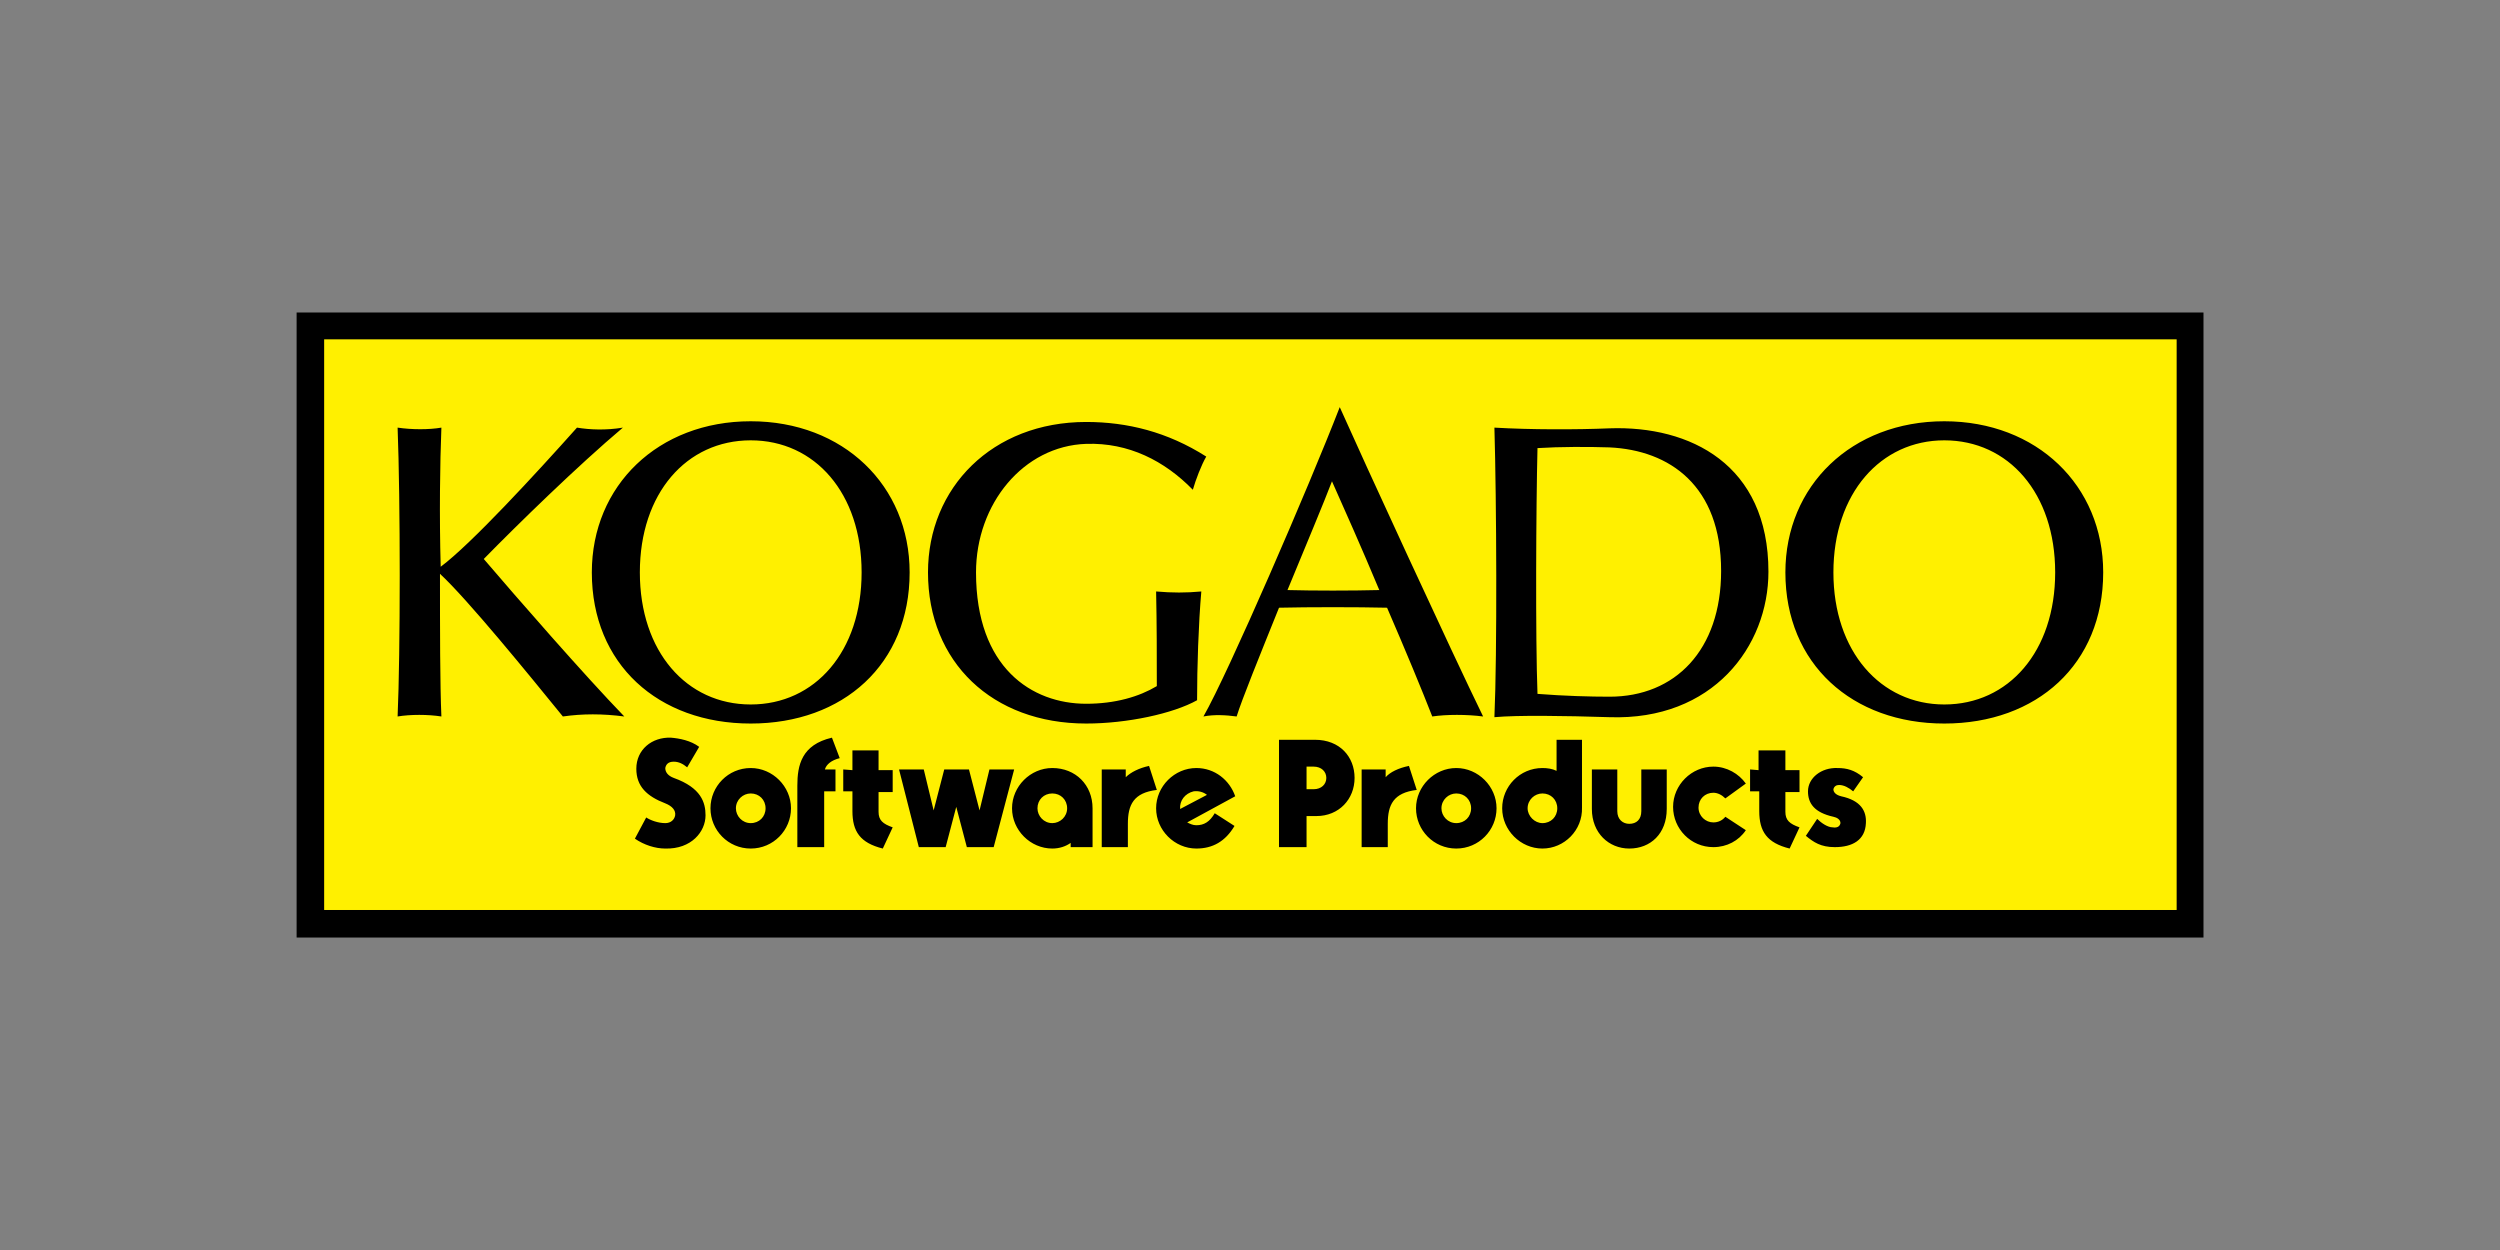 <?xml version="1.0" encoding="UTF-8" standalone="no"?>
<!-- Generator: Adobe Illustrator 24.3.0, SVG Export Plug-In . SVG Version: 6.00 Build 0)  -->
<svg xmlns:inkscape="http://www.inkscape.org/namespaces/inkscape" xmlns:sodipodi="http://sodipodi.sourceforge.net/DTD/sodipodi-0.dtd" xmlns="http://www.w3.org/2000/svg" xmlns:svg="http://www.w3.org/2000/svg" version="1.1" id="レイヤー_1" x="0px" y="0px" viewBox="0 0 480 240" xml:space="preserve" sodipodi:docname="kogado-hor480.svg" width="480" height="240" inkscape:version="1.1.2 (b8e25be833, 2022-02-05)"><rect x="0" y="0" width="480" height="240" fill="#808080" stroke="none"/><defs id="defs17"></defs>
<style type="text/css" id="style2">
	.st0{fill:#FFF000;}
</style>
<g id="g12" transform="matrix(1.356,0,0,1.356,57.085,60.136)" style="stroke-width:0.737">
	<rect x="-0.1" y="-0.1" width="270" height="88.5" id="rect4" style="stroke-width:0.737"></rect>
	<rect x="3.8" y="3.7" class="st0" width="262.3" height="80.8" id="rect6" style="stroke-width:0.737"></rect>
	<path d="m 121.6,39.4 c 2.3,0.2 4.2,0.2 6.4,0 -0.4,4.6 -0.6,10.7 -0.6,15.4 -3.4,1.9 -9.9,3.3 -15.7,3.3 -13.3,0 -22.4,-8.7 -22.4,-21.4 0,-12 9.1,-21.3 22.4,-21.3 5.8,0 11.5,1.4 17,4.9 -0.7,1.2 -1.5,3.3 -1.9,4.7 -4,-4.1 -9.1,-6.7 -15.1,-6.5 -8.9,0.3 -15.6,8.5 -15.6,18.2 0,13.5 7.9,18.6 15.6,18.6 4.1,0 7.5,-1 10,-2.5 0,-4.2 0,-8.8 -0.1,-13.4 z m 111.6,18.7 c 13.1,0 22.5,-8.4 22.5,-21.4 0,-12.3 -9.4,-21.4 -22.5,-21.4 -13.1,0 -22.5,9.1 -22.5,21.4 0,13 9.5,21.4 22.5,21.4 z M 217.5,36.7 c 0,-11.2 6.7,-18.7 15.7,-18.7 9.1,0 15.7,7.5 15.7,18.7 0,11.2 -6.6,18.7 -15.7,18.7 -9,0 -15.7,-7.5 -15.7,-18.7 z m -48,20.5 c 3.3,-0.3 9.9,-0.2 16.3,0 14.6,0.5 22.5,-10 22.5,-20.6 0,-15.2 -11.1,-20.7 -22.5,-20.3 -4.7,0.2 -11.2,0.2 -16.3,-0.1 0.3,10.3 0.4,31.9 0,41 z M 185.8,19 c 8.5,0.4 15.8,5.4 15.8,17.5 0,11.2 -6.5,17.8 -15.8,17.8 -2.7,0 -6.4,-0.1 -10.2,-0.4 -0.3,-7.9 -0.2,-26.7 0,-34.8 3.2,-0.2 7.2,-0.2 10.2,-0.1 z M 64.2,58.1 c 13.1,0 22.5,-8.4 22.5,-21.4 0,-12.3 -9.4,-21.4 -22.5,-21.4 -13.1,0 -22.5,9.1 -22.5,21.4 0,13 9.4,21.4 22.5,21.4 z M 48.5,36.7 C 48.5,25.5 55.1,18 64.2,18 c 9.1,0 15.7,7.5 15.7,18.7 0,11.2 -6.6,18.7 -15.7,18.7 -9.1,0 -15.7,-7.5 -15.7,-18.7 z M 20.4,16.2 c -1.7,0.3 -4.2,0.3 -6.2,0 0.4,10.3 0.4,31.9 0,40.9 1.8,-0.3 4.3,-0.3 6.2,0 -0.2,-4.5 -0.2,-12.3 -0.2,-20.2 3.9,3.6 12.6,14.3 17.4,20.2 2.8,-0.4 5.6,-0.4 8.7,0 C 40.6,51.2 31.1,40.3 26.4,34.8 31.2,29.9 39.7,21.6 46.1,16.2 c -2.4,0.4 -4.7,0.3 -6.5,0 -5.8,6.5 -15,16.5 -19.3,19.7 -0.2,-7.3 -0.1,-14.7 0.1,-19.7 z m 133.9,25.5 c 2.6,6 5,11.8 6.4,15.4 2,-0.3 4.9,-0.3 7.2,0 -4.4,-9 -17.1,-36.6 -20.3,-43.8 -4.3,11.1 -15.8,37.7 -19.3,43.8 1.5,-0.3 3.2,-0.2 4.7,0 0.7,-2.3 3.3,-8.7 6,-15.4 4.2,-0.1 11,-0.1 15.3,0 z m -14.1,-2.5 c 2.6,-6.3 5.2,-12.5 6.3,-15.4 1.6,3.6 4.2,9.4 6.7,15.4 -3.9,0.1 -9.3,0.1 -13,0 z" id="path8" style="stroke-width:0.737"></path>
	<path d="m 85.2,64.6 h 3.5 l 1.4,5.8 1.5,-5.8 h 3.5 l 1.5,5.8 1.4,-5.8 h 3.5 l -2.9,11 h -3.8 l -1.5,-5.7 -1.5,5.7 H 88 Z m 32.1,1.1 v -1.1 h -3.4 v 11 h 3.7 v -3.3 c 0,-2.7 0.8,-4.4 4.1,-4.8 l -1.1,-3.4 c -1.4,0.3 -2.6,0.9 -3.3,1.6 z m 76.6,4.5 v -5.6 h -3.6 v 5.9 c 0,1.2 -0.7,1.8 -1.7,1.8 -0.9,0 -1.7,-0.6 -1.7,-1.8 v -5.9 h -3.6 v 5.6 c 0,3.4 2.4,5.6 5.3,5.6 3,0 5.3,-2.1 5.3,-5.6 z m -137,-8.8 c -1.2,-0.9 -2.8,-1.2 -4,-1.3 -2.7,-0.1 -4.9,1.7 -4.9,4.4 0,2.5 1.5,3.9 4.1,4.9 1,0.4 1.5,1 1.4,1.7 -0.1,0.6 -0.6,1.1 -1.4,1.1 -1,0 -2.1,-0.4 -2.7,-0.8 l -1.6,3 c 1.3,0.9 2.9,1.4 4.3,1.4 3.7,0.1 5.7,-2.4 5.7,-4.7 0,-1.8 -0.6,-3.9 -4.5,-5.3 -0.8,-0.3 -1.2,-0.8 -1.2,-1.4 0.1,-0.5 0.4,-0.9 1.2,-0.9 0.7,0 1.3,0.3 1.9,0.8 z m 164.8,4.3 c -1.2,-1 -2.3,-1.3 -3.6,-1.3 -2.3,-0.1 -4.2,1.4 -4.2,3.3 0,1.7 0.9,3 3.6,3.6 0.5,0.1 1,0.4 1,0.9 -0.1,0.5 -0.5,0.7 -1.1,0.6 -0.7,0 -1.6,-0.6 -2.2,-1.2 l -1.6,2.4 c 1.1,0.9 2.1,1.6 4.1,1.6 2.5,0 4.3,-1 4.4,-3.4 0.1,-1.7 -0.7,-3.2 -3.5,-3.8 -0.8,-0.2 -1.1,-0.6 -1.1,-1 0.1,-0.4 0.4,-0.6 0.8,-0.6 0.7,0 1.4,0.4 2,0.9 z m -19.5,5.6 c -0.4,0.5 -1,0.8 -1.7,0.8 -1.1,0 -2.1,-0.9 -2.1,-2.1 0,-1.2 0.9,-2.1 2.1,-2.1 0.6,0 1.2,0.3 1.7,0.8 l 2.9,-2.1 c -1,-1.4 -2.7,-2.4 -4.6,-2.4 -3.1,0 -5.7,2.6 -5.7,5.7 0,3.1 2.5,5.7 5.7,5.7 1.9,0 3.6,-0.9 4.6,-2.4 z M 76.8,63 75.7,60.1 c -4.3,1 -4.9,3.9 -4.9,6.8 v 8.7 h 3.8 v -7.9 h 1.6 v -3.1 h -1.5 c 0.2,-0.7 0.9,-1.3 2.1,-1.6 z m 0.5,1.6 v 3.1 h 1.3 v 2.8 c 0,2.9 1.1,4.5 4.3,5.3 l 1.4,-3 c -1.4,-0.5 -2,-1 -2,-2.2 v -2.8 h 2 v -3.1 h -2 v -2.8 h -3.7 v 2.8 z m 65.6,11 H 139 V 60.4 h 5.1 c 3.5,0 5.6,2.4 5.6,5.4 0,3 -2.2,5.4 -5.4,5.4 h -1.4 z m 0,-8.2 h 1 c 1.1,0 1.8,-0.7 1.8,-1.6 0,-0.9 -0.7,-1.6 -1.8,-1.6 h -1 z m -84.4,2.7 c 0,-3.1 2.5,-5.7 5.7,-5.7 3.1,0 5.7,2.6 5.7,5.7 0,3.1 -2.5,5.7 -5.7,5.7 -3.2,0 -5.7,-2.6 -5.7,-5.7 z m 5.7,2.1 c 1.2,0 2.1,-0.9 2.1,-2.1 0,-1.2 -0.9,-2.1 -2.1,-2.1 -1.1,0 -2.1,0.9 -2.1,2.1 0,1.1 0.9,2.1 2.1,2.1 z m 48.4,3.4 h -3.1 V 75 c -0.7,0.5 -1.6,0.8 -2.6,0.8 -3.1,0 -5.7,-2.6 -5.7,-5.7 0,-3.1 2.6,-5.7 5.7,-5.7 3.3,0 5.7,2.4 5.7,5.7 z m -5.7,-3.4 c 1.1,0 2.1,-0.9 2.1,-2.1 0,-1.2 -0.9,-2.1 -2.1,-2.1 -1.2,0 -2.1,0.9 -2.1,2.1 0,1.1 0.9,2.1 2.1,2.1 z m 51.5,-2.1 c 0,-3.1 2.6,-5.7 5.7,-5.7 3.1,0 5.7,2.6 5.7,5.7 0,3.1 -2.5,5.7 -5.7,5.7 -3.2,0 -5.7,-2.6 -5.7,-5.7 z m 5.7,2.1 c 1.2,0 2.1,-0.9 2.1,-2.1 0,-1.2 -0.9,-2.1 -2.1,-2.1 -1.1,0 -2.1,0.9 -2.1,2.1 0,1.1 0.9,2.1 2.1,2.1 z m 12.2,3.6 c -3.1,0 -5.7,-2.6 -5.7,-5.7 0,-3.1 2.5,-5.7 5.7,-5.7 0.7,0 1.4,0.1 2,0.4 v -4.4 h 3.6 V 70 c 0.1,3.2 -2.5,5.8 -5.6,5.8 z m 0,-3.6 c 1.2,0 2.1,-0.9 2.1,-2.1 0,-1.2 -0.9,-2.1 -2.1,-2.1 -1.1,0 -2.1,0.9 -2.1,2.1 0,1.1 1,2.1 2.1,2.1 z M 126,72.1 c 0.4,0.2 0.8,0.4 1.3,0.4 1.1,0 1.9,-0.5 2.6,-1.7 l 2.8,1.8 c -1.3,2.2 -3.1,3.2 -5.4,3.2 -3.1,0 -5.7,-2.6 -5.7,-5.7 0,-3.1 2.6,-5.7 5.7,-5.7 2.6,0 4.7,1.7 5.5,4 z m -1,-1.9 3.8,-2 c -0.5,-0.4 -1.2,-0.6 -1.9,-0.5 -1.2,0.3 -2,1.3 -1.9,2.5 z m 80.7,-5.6 v 3.1 h 1.3 v 2.8 c 0,2.9 1.1,4.5 4.3,5.3 l 1.4,-3 c -1.4,-0.5 -2,-1 -2,-2.2 v -2.8 h 2 v -3.1 h -2 v -2.8 h -3.8 v 2.8 z m -51.6,1.1 v -1.1 h -3.4 v 11 h 3.7 v -3.3 c 0,-2.7 0.8,-4.4 4.1,-4.8 l -1.1,-3.4 c -1.5,0.3 -2.7,0.9 -3.3,1.6 z" id="path10" style="stroke-width:0.737"></path>
</g>
</svg>

